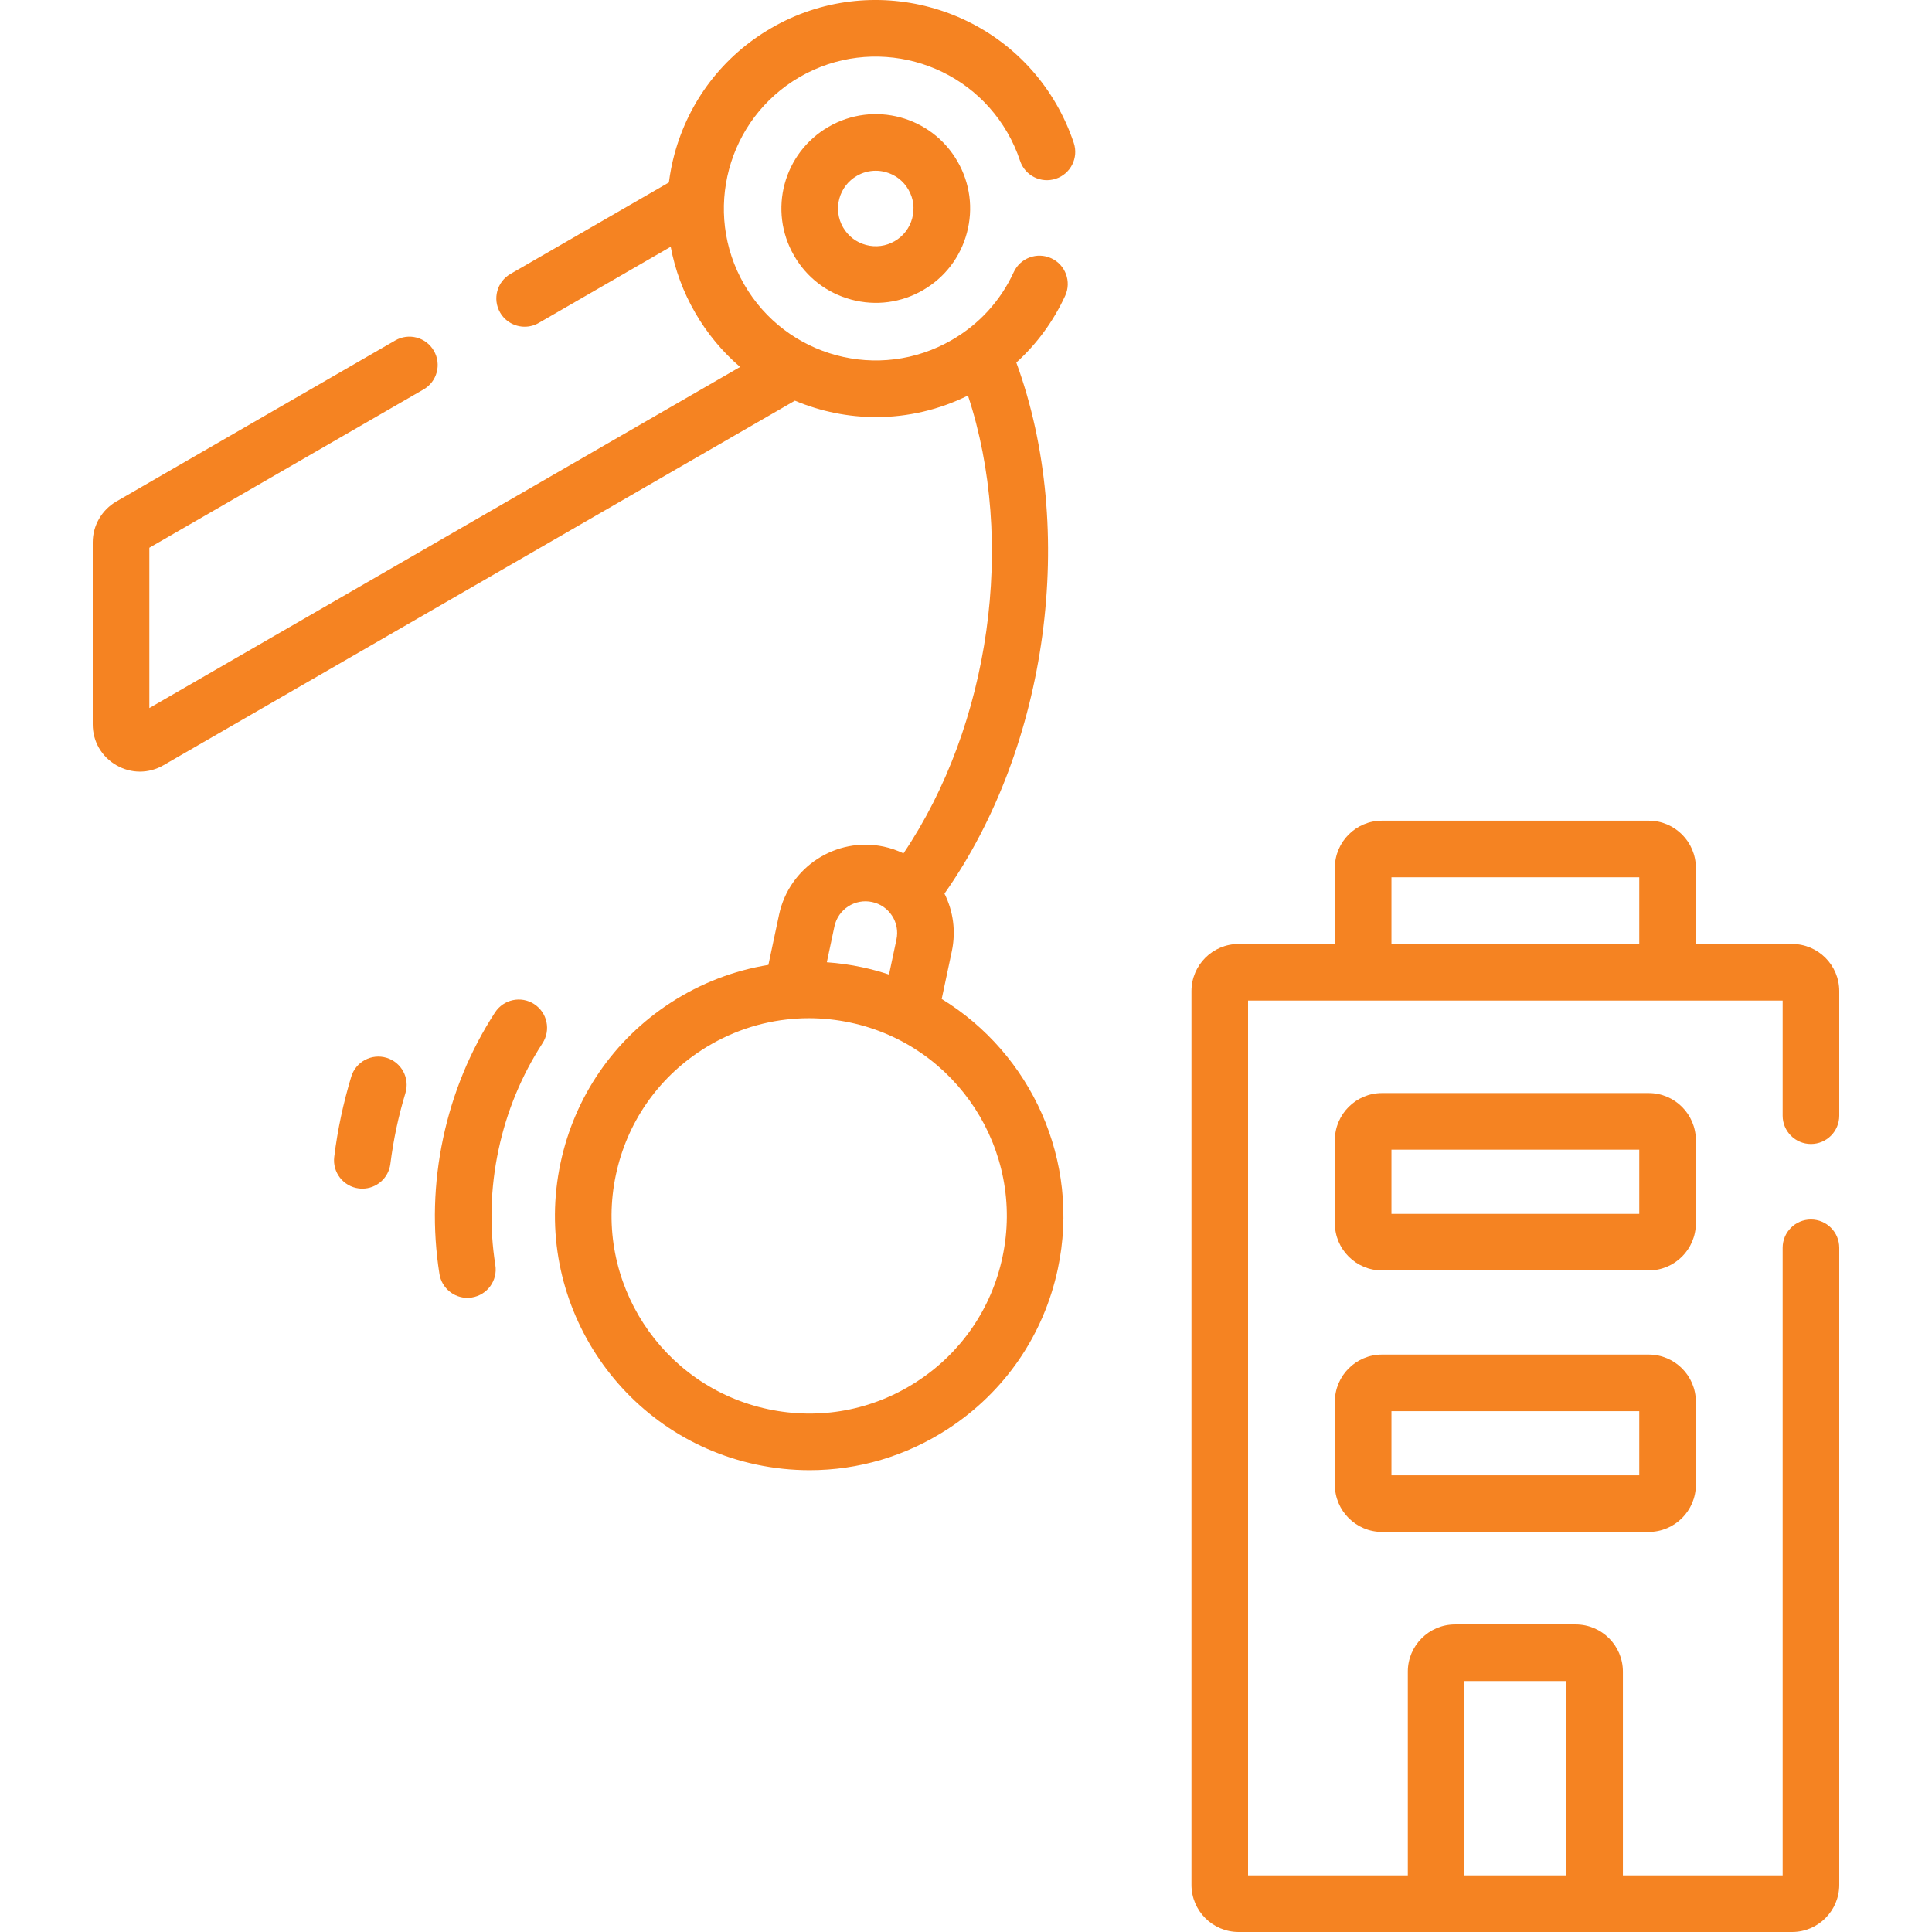 <svg xmlns="http://www.w3.org/2000/svg" width="64" height="64" viewBox="0 0 64 64" fill="none"><path d="M59.99 37.896C60.508 37.896 60.928 37.476 60.928 36.958V32.832C60.928 31.97 60.227 31.27 59.365 31.27H56.178V28.748C56.178 27.887 55.477 27.186 54.615 27.186H45.781C44.92 27.186 44.219 27.887 44.219 28.748V31.27H41.031C40.17 31.27 39.469 31.971 39.469 32.832V62.437C39.469 63.299 40.17 64 41.031 64H59.365C60.227 64 60.928 63.299 60.928 62.437V41.334C60.928 40.817 60.508 40.397 59.99 40.397C59.472 40.397 59.053 40.817 59.053 41.334V62.125H53.761V55.374C53.761 54.513 53.06 53.812 52.198 53.812H48.198C47.337 53.812 46.636 54.513 46.636 55.374V62.125H41.344V33.145H59.053V36.958C59.053 37.476 59.472 37.896 59.99 37.896ZM48.511 55.687H51.886V62.125H48.511V55.687ZM46.094 29.061H54.303V31.27H46.094V29.061Z" fill="#F58322"></path><path d="M54.615 44.872H45.781C44.92 44.872 44.219 45.573 44.219 46.435V49.185C44.219 50.046 44.92 50.747 45.781 50.747H54.615C55.477 50.747 56.178 50.046 56.178 49.185V46.435C56.178 45.573 55.477 44.872 54.615 44.872ZM54.303 48.872H46.094V46.747H54.303V48.872Z" fill="#F58322"></path><path d="M56.178 37.772C56.178 36.91 55.477 36.209 54.615 36.209H45.781C44.92 36.209 44.219 36.91 44.219 37.772V40.522C44.219 41.384 44.92 42.085 45.781 42.085H54.615C55.477 42.085 56.178 41.384 56.178 40.522V37.772ZM54.303 40.21H46.094V38.084H54.303V40.21Z" fill="#F58322"></path><path d="M12.806 35.041C12.311 34.891 11.787 35.17 11.636 35.665C11.505 36.098 11.391 36.541 11.297 36.981C11.203 37.422 11.127 37.873 11.072 38.322C11.008 38.836 11.373 39.304 11.886 39.368C11.926 39.373 11.965 39.375 12.003 39.375C12.47 39.375 12.873 39.028 12.932 38.553C12.982 38.157 13.049 37.759 13.131 37.371C13.214 36.983 13.314 36.593 13.43 36.211C13.581 35.716 13.302 35.192 12.806 35.041Z" fill="#F58322"></path><path d="M17.695 33.262C17.261 32.98 16.68 33.104 16.398 33.538C15.575 34.806 14.997 36.207 14.68 37.7C14.362 39.194 14.321 40.708 14.557 42.201C14.63 42.663 15.029 42.993 15.482 42.993C15.531 42.993 15.58 42.989 15.629 42.981C16.141 42.9 16.49 42.42 16.409 41.909C16.209 40.643 16.244 39.358 16.514 38.09C16.783 36.822 17.274 35.634 17.971 34.559C18.253 34.124 18.13 33.544 17.695 33.262Z" fill="#F58322"></path><path d="M33.37 4.39C33.542 4.688 33.684 5.003 33.791 5.327C33.954 5.818 34.485 6.084 34.976 5.921C35.468 5.758 35.734 5.227 35.571 4.736C35.423 4.292 35.229 3.861 34.994 3.453C33.089 0.154 28.857 -0.981 25.558 0.924C23.959 1.847 22.817 3.336 22.339 5.119C22.257 5.425 22.198 5.734 22.158 6.044L16.91 9.074C16.462 9.332 16.308 9.906 16.567 10.354C16.741 10.655 17.056 10.823 17.38 10.823C17.539 10.823 17.7 10.783 17.848 10.697L22.218 8.174C22.36 8.934 22.631 9.672 23.029 10.36C23.427 11.049 23.93 11.653 24.517 12.156L4.947 23.455V18.145L14.03 12.901C14.479 12.643 14.632 12.069 14.373 11.621C14.115 11.172 13.541 11.019 13.093 11.278L3.852 16.613C3.371 16.892 3.072 17.41 3.072 17.965V23.996C3.072 24.561 3.364 25.066 3.854 25.349C4.098 25.49 4.367 25.561 4.635 25.561C4.904 25.561 5.172 25.49 5.416 25.349L26.332 13.273C27.2 13.636 28.11 13.817 29.022 13.817C30.071 13.817 31.108 13.576 32.065 13.103C33.657 17.932 32.806 24.007 29.929 28.269C29.723 28.171 29.506 28.094 29.278 28.046C27.702 27.709 26.145 28.72 25.808 30.298L25.454 31.963C24.315 32.148 23.216 32.567 22.218 33.215C20.332 34.44 19.035 36.326 18.568 38.527C17.602 43.069 20.512 47.55 25.054 48.516C25.643 48.641 26.235 48.702 26.822 48.702C28.432 48.702 30.01 48.238 31.392 47.341C33.279 46.116 34.575 44.229 35.043 42.029C35.804 38.446 34.154 34.904 31.195 33.092L31.53 31.514C31.669 30.859 31.582 30.192 31.287 29.602C34.727 24.722 35.696 17.55 33.667 12.01C34.346 11.393 34.895 10.646 35.285 9.799C35.501 9.328 35.295 8.771 34.825 8.555C34.354 8.339 33.798 8.545 33.581 9.015C33.145 9.963 32.435 10.741 31.527 11.265C29.119 12.656 26.044 11.832 24.652 9.423C23.265 7.02 24.091 3.936 26.495 2.548C28.898 1.16 31.982 1.987 33.37 4.39ZM33.209 41.639C32.846 43.349 31.838 44.816 30.371 45.768C28.904 46.721 27.155 47.045 25.444 46.681C21.913 45.931 19.651 42.448 20.402 38.917C20.765 37.206 21.773 35.74 23.24 34.787C24.162 34.189 25.195 33.839 26.26 33.752C26.291 33.751 26.322 33.748 26.353 33.744C26.499 33.734 26.645 33.729 26.792 33.729C27.249 33.729 27.709 33.777 28.167 33.874C31.698 34.624 33.96 38.108 33.209 41.639ZM28.556 32.04C28.169 31.957 27.779 31.904 27.39 31.876L27.642 30.688C27.763 30.122 28.322 29.758 28.889 29.88C29.163 29.938 29.397 30.099 29.55 30.334C29.703 30.569 29.755 30.849 29.696 31.124L29.45 32.283C29.16 32.187 28.862 32.105 28.556 32.04Z" fill="#F58322"></path><path d="M27.448 4.2C25.952 5.064 25.441 6.973 26.305 8.469C26.722 9.192 27.396 9.709 28.202 9.925C29.017 10.143 29.858 10.026 30.573 9.613C31.296 9.196 31.813 8.522 32.029 7.716C32.246 6.909 32.135 6.067 31.717 5.344C30.854 3.848 28.944 3.336 27.448 4.2ZM30.218 7.23C30.132 7.553 29.925 7.822 29.636 7.989C29.347 8.156 29.01 8.2 28.687 8.114C28.365 8.028 28.095 7.821 27.928 7.532C27.761 7.242 27.717 6.906 27.803 6.583C27.89 6.261 28.097 5.991 28.386 5.824C28.578 5.713 28.792 5.656 29.009 5.656C29.117 5.656 29.227 5.67 29.334 5.699C29.657 5.786 29.927 5.992 30.093 6.282C30.261 6.571 30.305 6.908 30.218 7.23Z" fill="#F58322"></path></svg>